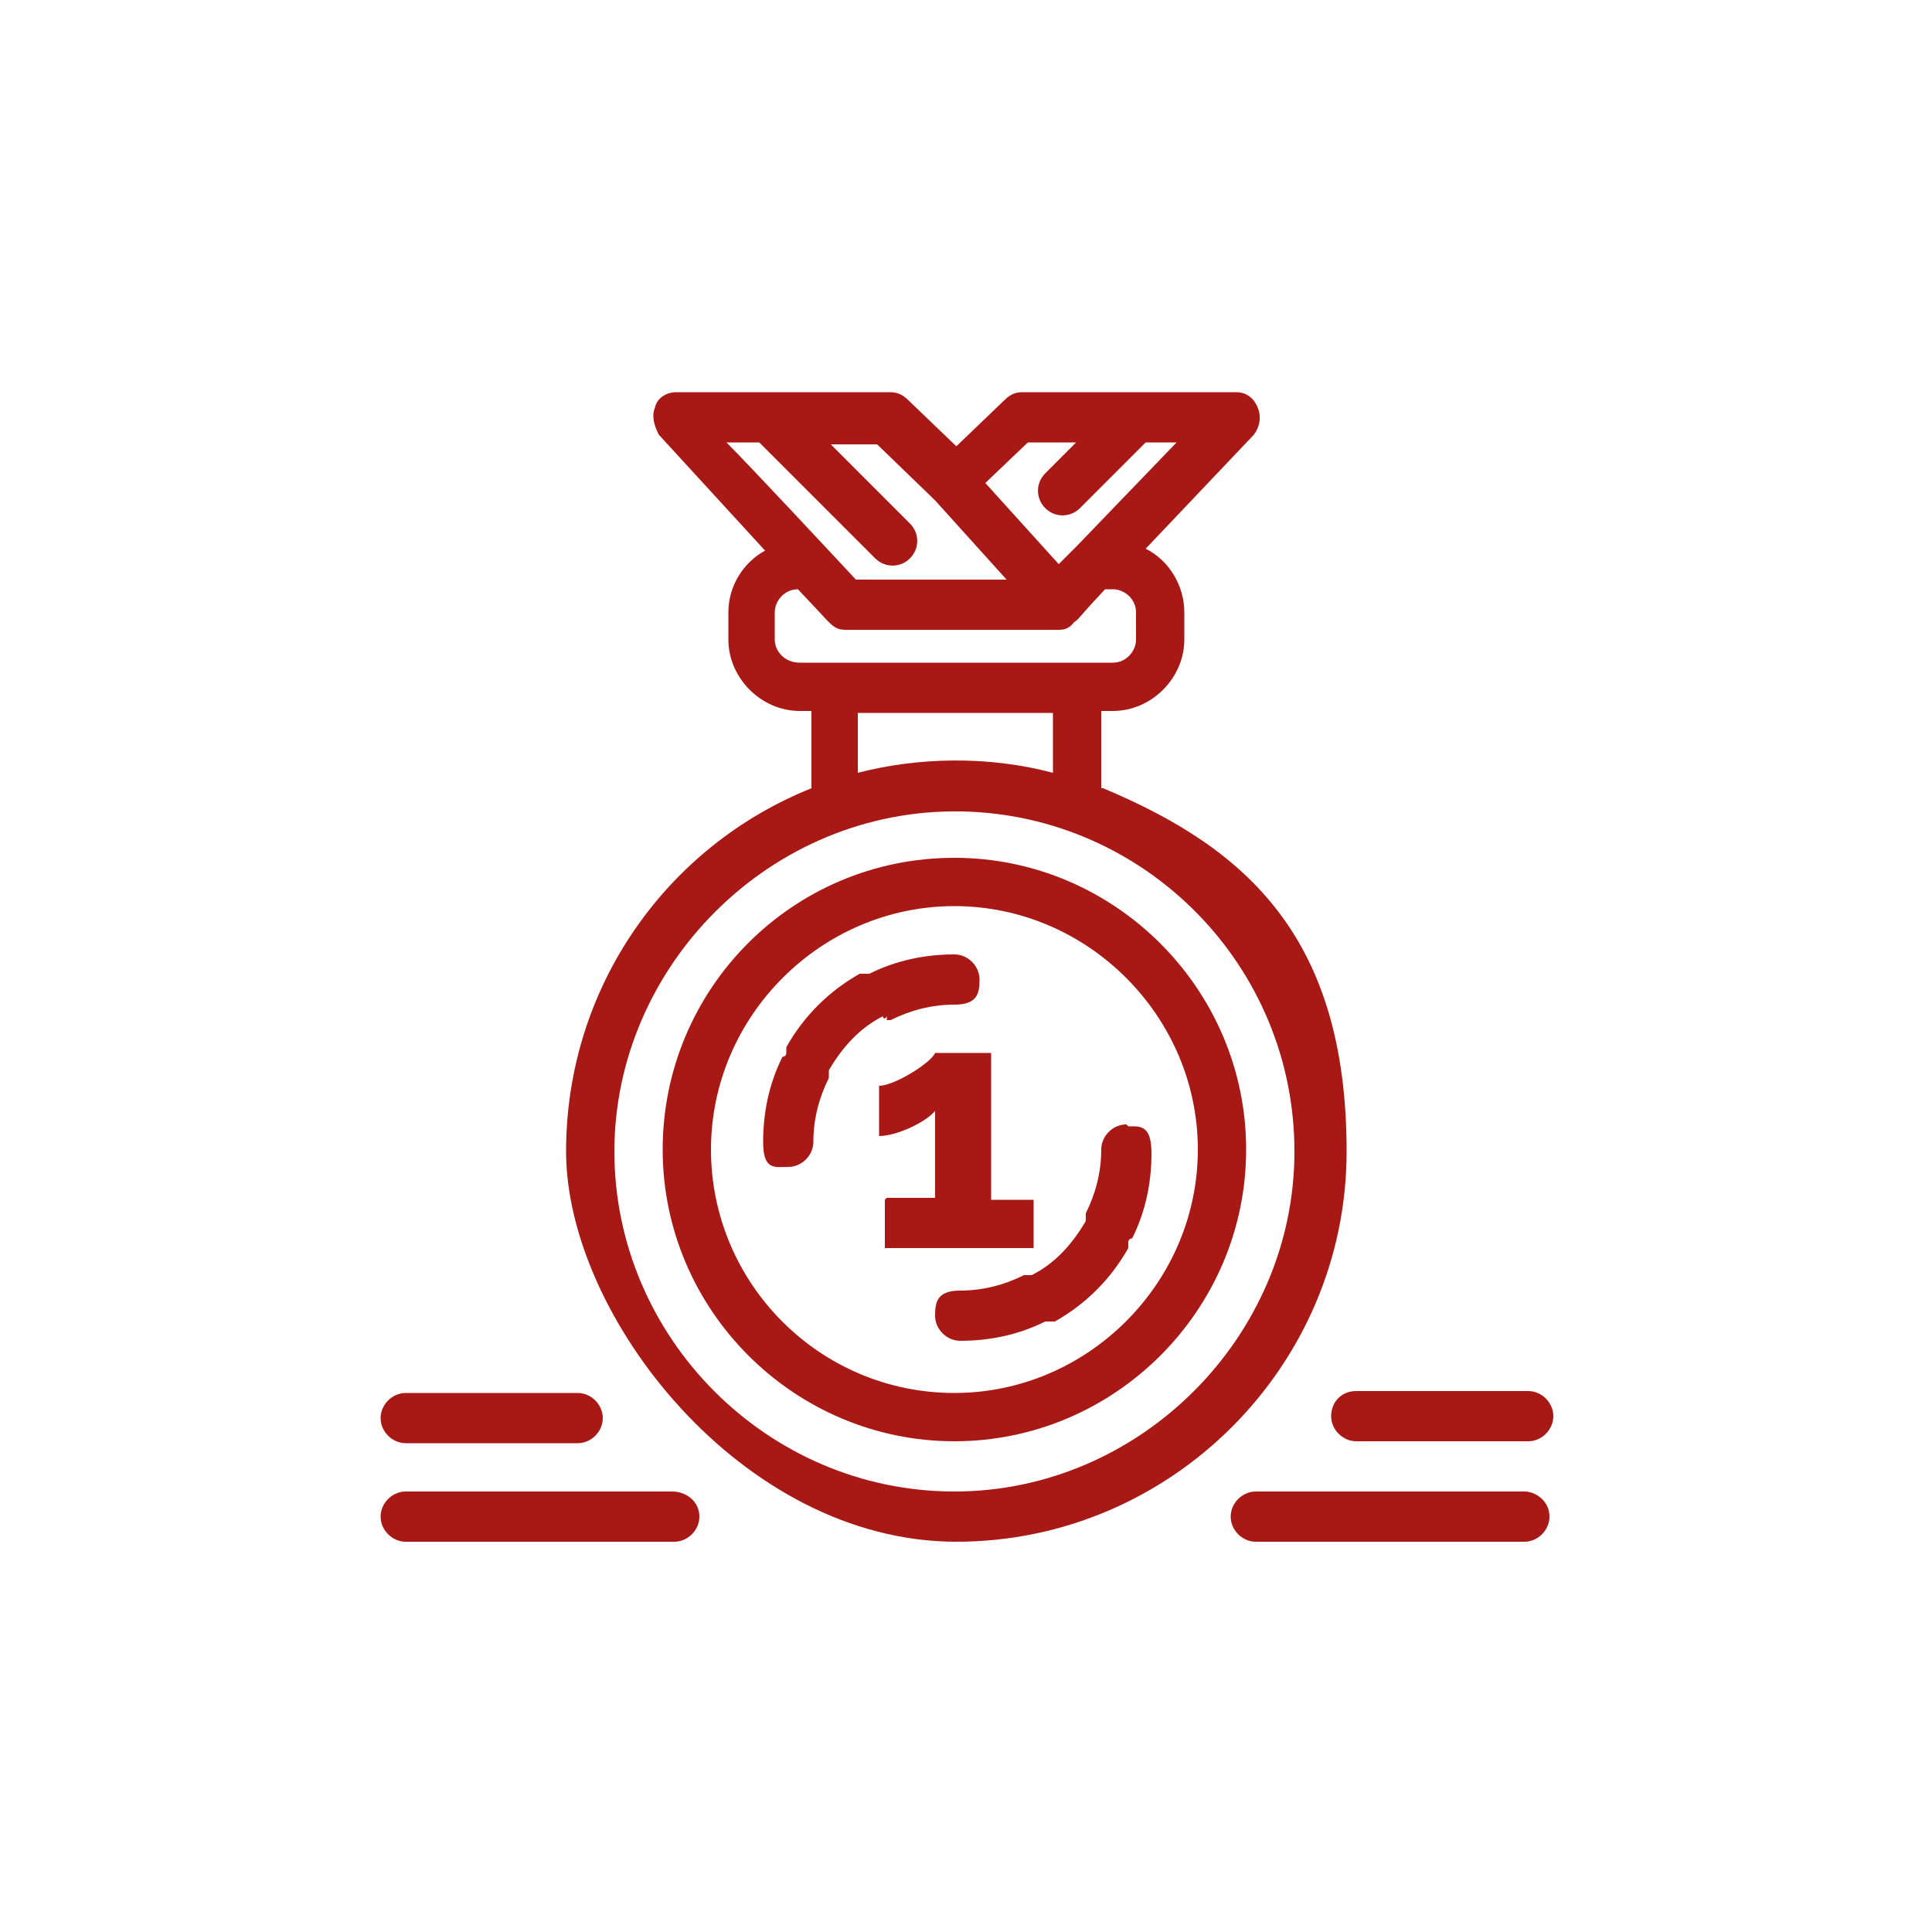 <?xml version="1.0" encoding="UTF-8"?>
<svg id="Layer_1" xmlns="http://www.w3.org/2000/svg" version="1.1" viewBox="0 0 100 100" fill="#a81815">
  <!-- Generator: Adobe Illustrator 29.5.1, SVG Export Plug-In . SVG Version: 2.1.0 Build 141)  -->
  <path d="M45.8,62.1v2.5h7.7v-2.5h-2.2v-7.6h-2.9c-.2.5-2.1,1.7-2.9,1.7v2.6c.9,0,2.4-.7,2.9-1.3v4.5s-2.5,0-2.5,0Z"/>
  <path d="M57,40.8v-4h.6c2,0,3.7-1.7,3.7-3.7v-1.4c0-1.4-.8-2.7-2-3.3l5.6-5.9c.3-.4.4-.9.2-1.4-.2-.5-.6-.8-1.1-.8h-11.1c-.3,0-.6.1-.9.4l-2.5,2.4-2.5-2.4c-.2-.2-.5-.4-.9-.4h-11.1c-.5,0-1,.3-1.1.8-.2.5,0,1,.2,1.4l5.5,6c-1.1.6-1.9,1.8-1.9,3.2v1.4c0,2,1.7,3.7,3.7,3.7h.6v4c-7.5,3-12.7,10.3-12.7,18.8s9.1,20.2,20.2,20.2,20.2-9.1,20.2-20.2-5.2-15.7-12.6-18.8h0ZM53.2,22.9h2.5l-1.6,1.6c-.5.5-.5,1.3,0,1.8s1.3.5,1.8,0l3.4-3.4h1.6l-5.2,5.4h0l-.9.9-3.8-4.2,2.2-2.1h0ZM39.3,22.9l6,6c.5.5,1.3.5,1.8,0s.5-1.3,0-1.8l-4.1-4.1h2.4l3,2.9,3.7,4.1h-7.8c-1.4-1.5-5.4-5.8-6.7-7.1,0,0,1.6,0,1.6,0ZM40.1,33.1v-1.4c0-.6.5-1.2,1.2-1.2h0c1.7,1.8,1.3,1.4,1.6,1.7s.5.4.9.4h10.9c.3,0,.6,0,.9-.4.3-.2,0,0,1.6-1.7h.4c.6,0,1.2.5,1.2,1.2v1.4c0,.6-.5,1.2-1.2,1.2h-16.2c-.8,0-1.3-.6-1.3-1.2ZM44.4,40v-3.1h10.1v3.1c-3.4-.9-7-.8-10.1,0ZM49.4,77.2c-9.7,0-17.6-8-17.6-17.6s8.1-17.8,18-17.6c9.5.2,17.2,8,17.2,17.6s-8,17.6-17.6,17.6h0Z"/>
  <path d="M49.4,44.4c-8.4,0-15.1,6.8-15.1,15.1s6.8,15.1,15.1,15.1,15.1-6.8,15.1-15.1-6.8-15.1-15.1-15.1ZM49.4,72.1c-7,0-12.6-5.7-12.6-12.6s5.7-12.6,12.6-12.6,12.6,5.7,12.6,12.6-5.7,12.6-12.6,12.6Z"/>
  <path d="M58.3,58.2c-.7,0-1.3.6-1.3,1.3,0,1.2-.3,2.3-.8,3.3,0,0,0,0,0,.2s0,0,0,.2c-.7,1.2-1.6,2.2-2.8,2.8,0,0,0,0-.2,0h-.2c-1,.5-2.1.8-3.3.8s-1.3.6-1.3,1.3.6,1.3,1.3,1.3c1.5,0,3-.3,4.4-1h0c0,0,0,0,.2,0h0c0,0,.2,0,.3,0,1.6-.9,2.9-2.2,3.8-3.8,0,0,0-.2,0-.3,0,0,0-.2.2-.2.7-1.4,1-2.9,1-4.4s-.6-1.4-1.2-1.4Z"/>
  <path d="M45.9,52.8c0,0,.2,0,.2,0,1-.5,2.1-.8,3.3-.8s1.3-.6,1.3-1.3-.6-1.3-1.3-1.3c-1.5,0-3,.3-4.4,1h0c0,0-.2,0-.2,0,0,0-.2,0-.3,0-1.6.9-2.9,2.2-3.8,3.8,0,0,0,.2,0,.3,0,0,0,.2-.2.2-.7,1.4-1,2.9-1,4.4s.6,1.3,1.3,1.3,1.3-.6,1.3-1.3c0-1.2.3-2.3.8-3.3,0,0,0,0,0-.2s0,0,0-.2h0c.7-1.2,1.6-2.2,2.8-2.8,0,.1.1.2.2,0h0Z"/>
  <path d="M68.9,73.3c0,.7.6,1.3,1.3,1.3h8.9c.7,0,1.3-.6,1.3-1.3s-.6-1.3-1.3-1.3h-8.9c-.8,0-1.3.6-1.3,1.3Z"/>
  <path d="M78.9,77.2h-13.9c-.7,0-1.3.6-1.3,1.3s.6,1.3,1.3,1.3h13.9c.7,0,1.3-.6,1.3-1.3,0-.8-.7-1.3-1.3-1.3Z"/>
  <path d="M21,74.7h8.9c.7,0,1.3-.6,1.3-1.3s-.6-1.3-1.3-1.3h-8.9c-.7,0-1.3.6-1.3,1.3s.6,1.3,1.3,1.3Z"/>
  <path d="M34.8,77.2h-13.8c-.7,0-1.3.6-1.3,1.3s.6,1.3,1.3,1.3h13.9c.7,0,1.3-.6,1.3-1.3,0-.8-.7-1.3-1.4-1.3Z"/>
</svg>